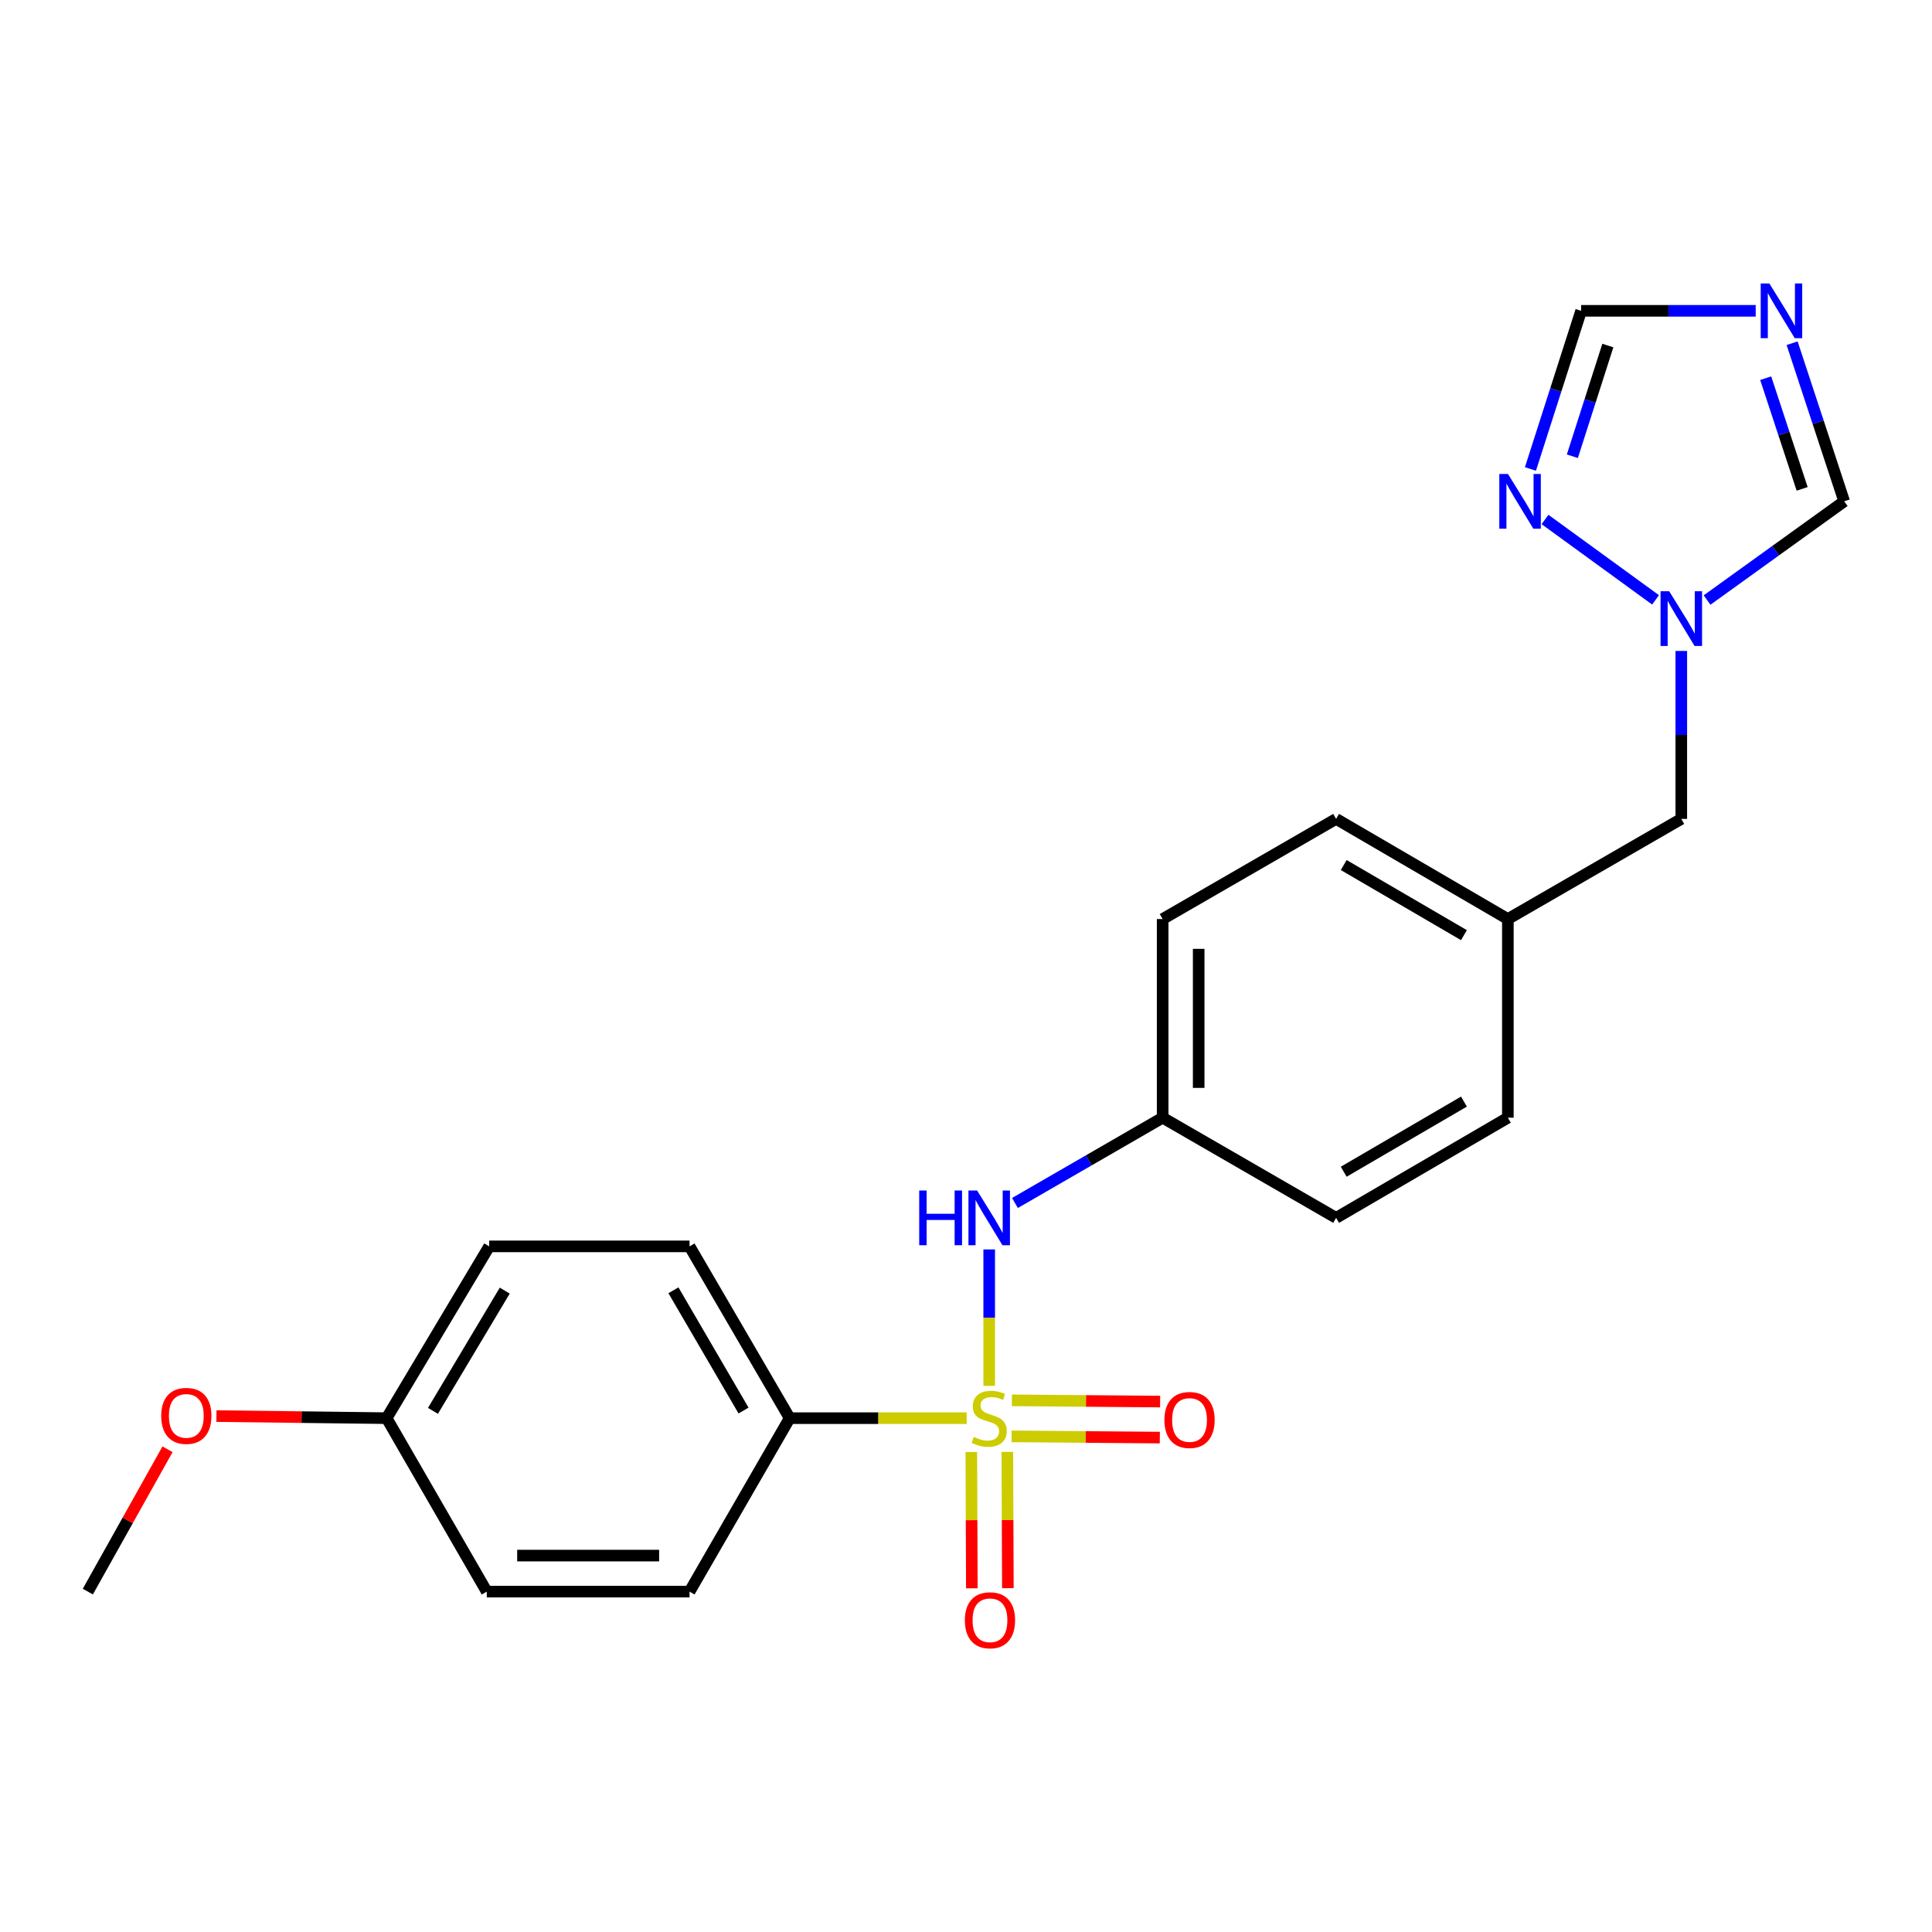 <?xml version='1.0' encoding='iso-8859-1'?>
<svg version='1.1' baseProfile='full'
              xmlns='http://www.w3.org/2000/svg'
                      xmlns:rdkit='http://www.rdkit.org/xml'
                      xmlns:xlink='http://www.w3.org/1999/xlink'
                  xml:space='preserve'
width='1000px' height='1000px' viewBox='0 0 1000 1000'>
<!-- END OF HEADER -->
<rect style='opacity:1.0;fill:#FFFFFF;stroke:none' width='1000' height='1000' x='0' y='0'> </rect>
<path class='bond-1' d='M 512.007,717.328 L 512.007,682.014' style='fill:none;fill-rule:evenodd;stroke:#CCCC00;stroke-width:6px;stroke-linecap:butt;stroke-linejoin:miter;stroke-opacity:1' />
<path class='bond-1' d='M 512.007,682.014 L 512.007,646.701' style='fill:none;fill-rule:evenodd;stroke:#0000FF;stroke-width:6px;stroke-linecap:butt;stroke-linejoin:miter;stroke-opacity:1' />
<path class='bond-4' d='M 500.346,734.04 L 454.542,734.04' style='fill:none;fill-rule:evenodd;stroke:#CCCC00;stroke-width:6px;stroke-linecap:butt;stroke-linejoin:miter;stroke-opacity:1' />
<path class='bond-4' d='M 454.542,734.04 L 408.739,734.04' style='fill:none;fill-rule:evenodd;stroke:#000000;stroke-width:6px;stroke-linecap:butt;stroke-linejoin:miter;stroke-opacity:1' />
<path class='bond-7' d='M 523.602,743.46 L 561.963,743.778' style='fill:none;fill-rule:evenodd;stroke:#CCCC00;stroke-width:6px;stroke-linecap:butt;stroke-linejoin:miter;stroke-opacity:1' />
<path class='bond-7' d='M 561.963,743.778 L 600.323,744.096' style='fill:none;fill-rule:evenodd;stroke:#FF0000;stroke-width:6px;stroke-linecap:butt;stroke-linejoin:miter;stroke-opacity:1' />
<path class='bond-7' d='M 523.757,724.813 L 562.117,725.131' style='fill:none;fill-rule:evenodd;stroke:#CCCC00;stroke-width:6px;stroke-linecap:butt;stroke-linejoin:miter;stroke-opacity:1' />
<path class='bond-7' d='M 562.117,725.131 L 600.477,725.449' style='fill:none;fill-rule:evenodd;stroke:#FF0000;stroke-width:6px;stroke-linecap:butt;stroke-linejoin:miter;stroke-opacity:1' />
<path class='bond-8' d='M 502.751,751.569 L 502.887,786.841' style='fill:none;fill-rule:evenodd;stroke:#CCCC00;stroke-width:6px;stroke-linecap:butt;stroke-linejoin:miter;stroke-opacity:1' />
<path class='bond-8' d='M 502.887,786.841 L 503.024,822.112' style='fill:none;fill-rule:evenodd;stroke:#FF0000;stroke-width:6px;stroke-linecap:butt;stroke-linejoin:miter;stroke-opacity:1' />
<path class='bond-8' d='M 521.399,751.497 L 521.535,786.769' style='fill:none;fill-rule:evenodd;stroke:#CCCC00;stroke-width:6px;stroke-linecap:butt;stroke-linejoin:miter;stroke-opacity:1' />
<path class='bond-8' d='M 521.535,786.769 L 521.671,822.04' style='fill:none;fill-rule:evenodd;stroke:#FF0000;stroke-width:6px;stroke-linecap:butt;stroke-linejoin:miter;stroke-opacity:1' />
<path class='bond-0' d='M 927.594,177.638 L 941.07,218.563' style='fill:none;fill-rule:evenodd;stroke:#0000FF;stroke-width:6px;stroke-linecap:butt;stroke-linejoin:miter;stroke-opacity:1' />
<path class='bond-0' d='M 941.07,218.563 L 954.545,259.489' style='fill:none;fill-rule:evenodd;stroke:#000000;stroke-width:6px;stroke-linecap:butt;stroke-linejoin:miter;stroke-opacity:1' />
<path class='bond-0' d='M 913.924,195.748 L 923.357,224.396' style='fill:none;fill-rule:evenodd;stroke:#0000FF;stroke-width:6px;stroke-linecap:butt;stroke-linejoin:miter;stroke-opacity:1' />
<path class='bond-0' d='M 923.357,224.396 L 932.79,253.044' style='fill:none;fill-rule:evenodd;stroke:#000000;stroke-width:6px;stroke-linecap:butt;stroke-linejoin:miter;stroke-opacity:1' />
<path class='bond-25' d='M 908.745,160.882 L 863.57,160.882' style='fill:none;fill-rule:evenodd;stroke:#0000FF;stroke-width:6px;stroke-linecap:butt;stroke-linejoin:miter;stroke-opacity:1' />
<path class='bond-25' d='M 863.57,160.882 L 818.394,160.882' style='fill:none;fill-rule:evenodd;stroke:#000000;stroke-width:6px;stroke-linecap:butt;stroke-linejoin:miter;stroke-opacity:1' />
<path class='bond-12' d='M 525.339,622.667 L 563.563,600.591' style='fill:none;fill-rule:evenodd;stroke:#0000FF;stroke-width:6px;stroke-linecap:butt;stroke-linejoin:miter;stroke-opacity:1' />
<path class='bond-12' d='M 563.563,600.591 L 601.787,578.515' style='fill:none;fill-rule:evenodd;stroke:#000000;stroke-width:6px;stroke-linecap:butt;stroke-linejoin:miter;stroke-opacity:1' />
<path class='bond-2' d='M 870.236,336.93 L 870.236,380.395' style='fill:none;fill-rule:evenodd;stroke:#0000FF;stroke-width:6px;stroke-linecap:butt;stroke-linejoin:miter;stroke-opacity:1' />
<path class='bond-2' d='M 870.236,380.395 L 870.236,423.861' style='fill:none;fill-rule:evenodd;stroke:#000000;stroke-width:6px;stroke-linecap:butt;stroke-linejoin:miter;stroke-opacity:1' />
<path class='bond-3' d='M 856.916,310.491 L 799.694,268.876' style='fill:none;fill-rule:evenodd;stroke:#0000FF;stroke-width:6px;stroke-linecap:butt;stroke-linejoin:miter;stroke-opacity:1' />
<path class='bond-6' d='M 883.573,310.578 L 919.059,285.033' style='fill:none;fill-rule:evenodd;stroke:#0000FF;stroke-width:6px;stroke-linecap:butt;stroke-linejoin:miter;stroke-opacity:1' />
<path class='bond-6' d='M 919.059,285.033 L 954.545,259.489' style='fill:none;fill-rule:evenodd;stroke:#000000;stroke-width:6px;stroke-linecap:butt;stroke-linejoin:miter;stroke-opacity:1' />
<path class='bond-5' d='M 792.155,242.74 L 805.274,201.811' style='fill:none;fill-rule:evenodd;stroke:#0000FF;stroke-width:6px;stroke-linecap:butt;stroke-linejoin:miter;stroke-opacity:1' />
<path class='bond-5' d='M 805.274,201.811 L 818.394,160.882' style='fill:none;fill-rule:evenodd;stroke:#000000;stroke-width:6px;stroke-linecap:butt;stroke-linejoin:miter;stroke-opacity:1' />
<path class='bond-5' d='M 813.849,236.154 L 823.032,207.504' style='fill:none;fill-rule:evenodd;stroke:#0000FF;stroke-width:6px;stroke-linecap:butt;stroke-linejoin:miter;stroke-opacity:1' />
<path class='bond-5' d='M 823.032,207.504 L 832.216,178.853' style='fill:none;fill-rule:evenodd;stroke:#000000;stroke-width:6px;stroke-linecap:butt;stroke-linejoin:miter;stroke-opacity:1' />
<path class='bond-10' d='M 408.739,734.04 L 356.908,645.12' style='fill:none;fill-rule:evenodd;stroke:#000000;stroke-width:6px;stroke-linecap:butt;stroke-linejoin:miter;stroke-opacity:1' />
<path class='bond-10' d='M 384.853,730.093 L 348.571,667.849' style='fill:none;fill-rule:evenodd;stroke:#000000;stroke-width:6px;stroke-linecap:butt;stroke-linejoin:miter;stroke-opacity:1' />
<path class='bond-11' d='M 408.739,734.04 L 356.908,823.819' style='fill:none;fill-rule:evenodd;stroke:#000000;stroke-width:6px;stroke-linecap:butt;stroke-linejoin:miter;stroke-opacity:1' />
<path class='bond-9' d='M 870.236,423.861 L 780.466,475.702' style='fill:none;fill-rule:evenodd;stroke:#000000;stroke-width:6px;stroke-linecap:butt;stroke-linejoin:miter;stroke-opacity:1' />
<path class='bond-16' d='M 356.908,645.12 L 253.214,645.12' style='fill:none;fill-rule:evenodd;stroke:#000000;stroke-width:6px;stroke-linecap:butt;stroke-linejoin:miter;stroke-opacity:1' />
<path class='bond-15' d='M 356.908,823.819 L 251.95,823.819' style='fill:none;fill-rule:evenodd;stroke:#000000;stroke-width:6px;stroke-linecap:butt;stroke-linejoin:miter;stroke-opacity:1' />
<path class='bond-15' d='M 341.164,805.171 L 267.694,805.171' style='fill:none;fill-rule:evenodd;stroke:#000000;stroke-width:6px;stroke-linecap:butt;stroke-linejoin:miter;stroke-opacity:1' />
<path class='bond-17' d='M 601.787,578.515 L 601.787,475.702' style='fill:none;fill-rule:evenodd;stroke:#000000;stroke-width:6px;stroke-linecap:butt;stroke-linejoin:miter;stroke-opacity:1' />
<path class='bond-17' d='M 620.435,563.093 L 620.435,491.124' style='fill:none;fill-rule:evenodd;stroke:#000000;stroke-width:6px;stroke-linecap:butt;stroke-linejoin:miter;stroke-opacity:1' />
<path class='bond-18' d='M 601.787,578.515 L 691.567,630.367' style='fill:none;fill-rule:evenodd;stroke:#000000;stroke-width:6px;stroke-linecap:butt;stroke-linejoin:miter;stroke-opacity:1' />
<path class='bond-13' d='M 780.466,475.702 L 780.466,578.515' style='fill:none;fill-rule:evenodd;stroke:#000000;stroke-width:6px;stroke-linecap:butt;stroke-linejoin:miter;stroke-opacity:1' />
<path class='bond-24' d='M 780.466,475.702 L 691.567,423.861' style='fill:none;fill-rule:evenodd;stroke:#000000;stroke-width:6px;stroke-linecap:butt;stroke-linejoin:miter;stroke-opacity:1' />
<path class='bond-24' d='M 757.737,484.035 L 695.508,447.746' style='fill:none;fill-rule:evenodd;stroke:#000000;stroke-width:6px;stroke-linecap:butt;stroke-linejoin:miter;stroke-opacity:1' />
<path class='bond-14' d='M 200.119,734.04 L 251.95,823.819' style='fill:none;fill-rule:evenodd;stroke:#000000;stroke-width:6px;stroke-linecap:butt;stroke-linejoin:miter;stroke-opacity:1' />
<path class='bond-21' d='M 200.119,734.04 L 156.074,733.503' style='fill:none;fill-rule:evenodd;stroke:#000000;stroke-width:6px;stroke-linecap:butt;stroke-linejoin:miter;stroke-opacity:1' />
<path class='bond-21' d='M 156.074,733.503 L 112.028,732.966' style='fill:none;fill-rule:evenodd;stroke:#FF0000;stroke-width:6px;stroke-linecap:butt;stroke-linejoin:miter;stroke-opacity:1' />
<path class='bond-23' d='M 200.119,734.04 L 253.214,645.12' style='fill:none;fill-rule:evenodd;stroke:#000000;stroke-width:6px;stroke-linecap:butt;stroke-linejoin:miter;stroke-opacity:1' />
<path class='bond-23' d='M 224.094,730.262 L 261.261,668.018' style='fill:none;fill-rule:evenodd;stroke:#000000;stroke-width:6px;stroke-linecap:butt;stroke-linejoin:miter;stroke-opacity:1' />
<path class='bond-19' d='M 601.787,475.702 L 691.567,423.861' style='fill:none;fill-rule:evenodd;stroke:#000000;stroke-width:6px;stroke-linecap:butt;stroke-linejoin:miter;stroke-opacity:1' />
<path class='bond-20' d='M 691.567,630.367 L 780.466,578.515' style='fill:none;fill-rule:evenodd;stroke:#000000;stroke-width:6px;stroke-linecap:butt;stroke-linejoin:miter;stroke-opacity:1' />
<path class='bond-20' d='M 695.506,606.481 L 757.736,570.185' style='fill:none;fill-rule:evenodd;stroke:#000000;stroke-width:6px;stroke-linecap:butt;stroke-linejoin:miter;stroke-opacity:1' />
<path class='bond-22' d='M 86.71,750.144 L 66.082,786.982' style='fill:none;fill-rule:evenodd;stroke:#FF0000;stroke-width:6px;stroke-linecap:butt;stroke-linejoin:miter;stroke-opacity:1' />
<path class='bond-22' d='M 66.082,786.982 L 45.455,823.819' style='fill:none;fill-rule:evenodd;stroke:#000000;stroke-width:6px;stroke-linecap:butt;stroke-linejoin:miter;stroke-opacity:1' />
<path  class='atom-0' d='M 504.007 743.76
Q 504.327 743.88, 505.647 744.44
Q 506.967 745, 508.407 745.36
Q 509.887 745.68, 511.327 745.68
Q 514.007 745.68, 515.567 744.4
Q 517.127 743.08, 517.127 740.8
Q 517.127 739.24, 516.327 738.28
Q 515.567 737.32, 514.367 736.8
Q 513.167 736.28, 511.167 735.68
Q 508.647 734.92, 507.127 734.2
Q 505.647 733.48, 504.567 731.96
Q 503.527 730.44, 503.527 727.88
Q 503.527 724.32, 505.927 722.12
Q 508.367 719.92, 513.167 719.92
Q 516.447 719.92, 520.167 721.48
L 519.247 724.56
Q 515.847 723.16, 513.287 723.16
Q 510.527 723.16, 509.007 724.32
Q 507.487 725.44, 507.527 727.4
Q 507.527 728.92, 508.287 729.84
Q 509.087 730.76, 510.207 731.28
Q 511.367 731.8, 513.287 732.4
Q 515.847 733.2, 517.367 734
Q 518.887 734.8, 519.967 736.44
Q 521.087 738.04, 521.087 740.8
Q 521.087 744.72, 518.447 746.84
Q 515.847 748.92, 511.487 748.92
Q 508.967 748.92, 507.047 748.36
Q 505.167 747.84, 502.927 746.92
L 504.007 743.76
' fill='#CCCC00'/>
<path  class='atom-1' d='M 915.817 146.722
L 925.097 161.722
Q 926.017 163.202, 927.497 165.882
Q 928.977 168.562, 929.057 168.722
L 929.057 146.722
L 932.817 146.722
L 932.817 175.042
L 928.937 175.042
L 918.977 158.642
Q 917.817 156.722, 916.577 154.522
Q 915.377 152.322, 915.017 151.642
L 915.017 175.042
L 911.337 175.042
L 911.337 146.722
L 915.817 146.722
' fill='#0000FF'/>
<path  class='atom-2' d='M 475.787 616.207
L 479.627 616.207
L 479.627 628.247
L 494.107 628.247
L 494.107 616.207
L 497.947 616.207
L 497.947 644.527
L 494.107 644.527
L 494.107 631.447
L 479.627 631.447
L 479.627 644.527
L 475.787 644.527
L 475.787 616.207
' fill='#0000FF'/>
<path  class='atom-2' d='M 505.747 616.207
L 515.027 631.207
Q 515.947 632.687, 517.427 635.367
Q 518.907 638.047, 518.987 638.207
L 518.987 616.207
L 522.747 616.207
L 522.747 644.527
L 518.867 644.527
L 508.907 628.127
Q 507.747 626.207, 506.507 624.007
Q 505.307 621.807, 504.947 621.127
L 504.947 644.527
L 501.267 644.527
L 501.267 616.207
L 505.747 616.207
' fill='#0000FF'/>
<path  class='atom-3' d='M 863.976 306.018
L 873.256 321.018
Q 874.176 322.498, 875.656 325.178
Q 877.136 327.858, 877.216 328.018
L 877.216 306.018
L 880.976 306.018
L 880.976 334.338
L 877.096 334.338
L 867.136 317.938
Q 865.976 316.018, 864.736 313.818
Q 863.536 311.618, 863.176 310.938
L 863.176 334.338
L 859.496 334.338
L 859.496 306.018
L 863.976 306.018
' fill='#0000FF'/>
<path  class='atom-4' d='M 780.526 245.329
L 789.806 260.329
Q 790.726 261.809, 792.206 264.489
Q 793.686 267.169, 793.766 267.329
L 793.766 245.329
L 797.526 245.329
L 797.526 273.649
L 793.646 273.649
L 783.686 257.249
Q 782.526 255.329, 781.286 253.129
Q 780.086 250.929, 779.726 250.249
L 779.726 273.649
L 776.046 273.649
L 776.046 245.329
L 780.526 245.329
' fill='#0000FF'/>
<path  class='atom-8' d='M 602.701 734.98
Q 602.701 728.18, 606.061 724.38
Q 609.421 720.58, 615.701 720.58
Q 621.981 720.58, 625.341 724.38
Q 628.701 728.18, 628.701 734.98
Q 628.701 741.86, 625.301 745.78
Q 621.901 749.66, 615.701 749.66
Q 609.461 749.66, 606.061 745.78
Q 602.701 741.9, 602.701 734.98
M 615.701 746.46
Q 620.021 746.46, 622.341 743.58
Q 624.701 740.66, 624.701 734.98
Q 624.701 729.42, 622.341 726.62
Q 620.021 723.78, 615.701 723.78
Q 611.381 723.78, 609.021 726.58
Q 606.701 729.38, 606.701 734.98
Q 606.701 740.7, 609.021 743.58
Q 611.381 746.46, 615.701 746.46
' fill='#FF0000'/>
<path  class='atom-9' d='M 499.411 838.652
Q 499.411 831.852, 502.771 828.052
Q 506.131 824.252, 512.411 824.252
Q 518.691 824.252, 522.051 828.052
Q 525.411 831.852, 525.411 838.652
Q 525.411 845.532, 522.011 849.452
Q 518.611 853.332, 512.411 853.332
Q 506.171 853.332, 502.771 849.452
Q 499.411 845.572, 499.411 838.652
M 512.411 850.132
Q 516.731 850.132, 519.051 847.252
Q 521.411 844.332, 521.411 838.652
Q 521.411 833.092, 519.051 830.292
Q 516.731 827.452, 512.411 827.452
Q 508.091 827.452, 505.731 830.252
Q 503.411 833.052, 503.411 838.652
Q 503.411 844.372, 505.731 847.252
Q 508.091 850.132, 512.411 850.132
' fill='#FF0000'/>
<path  class='atom-22' d='M 83.436 732.856
Q 83.436 726.056, 86.796 722.256
Q 90.156 718.456, 96.436 718.456
Q 102.716 718.456, 106.076 722.256
Q 109.436 726.056, 109.436 732.856
Q 109.436 739.736, 106.036 743.656
Q 102.636 747.536, 96.436 747.536
Q 90.196 747.536, 86.796 743.656
Q 83.436 739.776, 83.436 732.856
M 96.436 744.336
Q 100.756 744.336, 103.076 741.456
Q 105.436 738.536, 105.436 732.856
Q 105.436 727.296, 103.076 724.496
Q 100.756 721.656, 96.436 721.656
Q 92.116 721.656, 89.756 724.456
Q 87.436 727.256, 87.436 732.856
Q 87.436 738.576, 89.756 741.456
Q 92.116 744.336, 96.436 744.336
' fill='#FF0000'/>
</svg>
